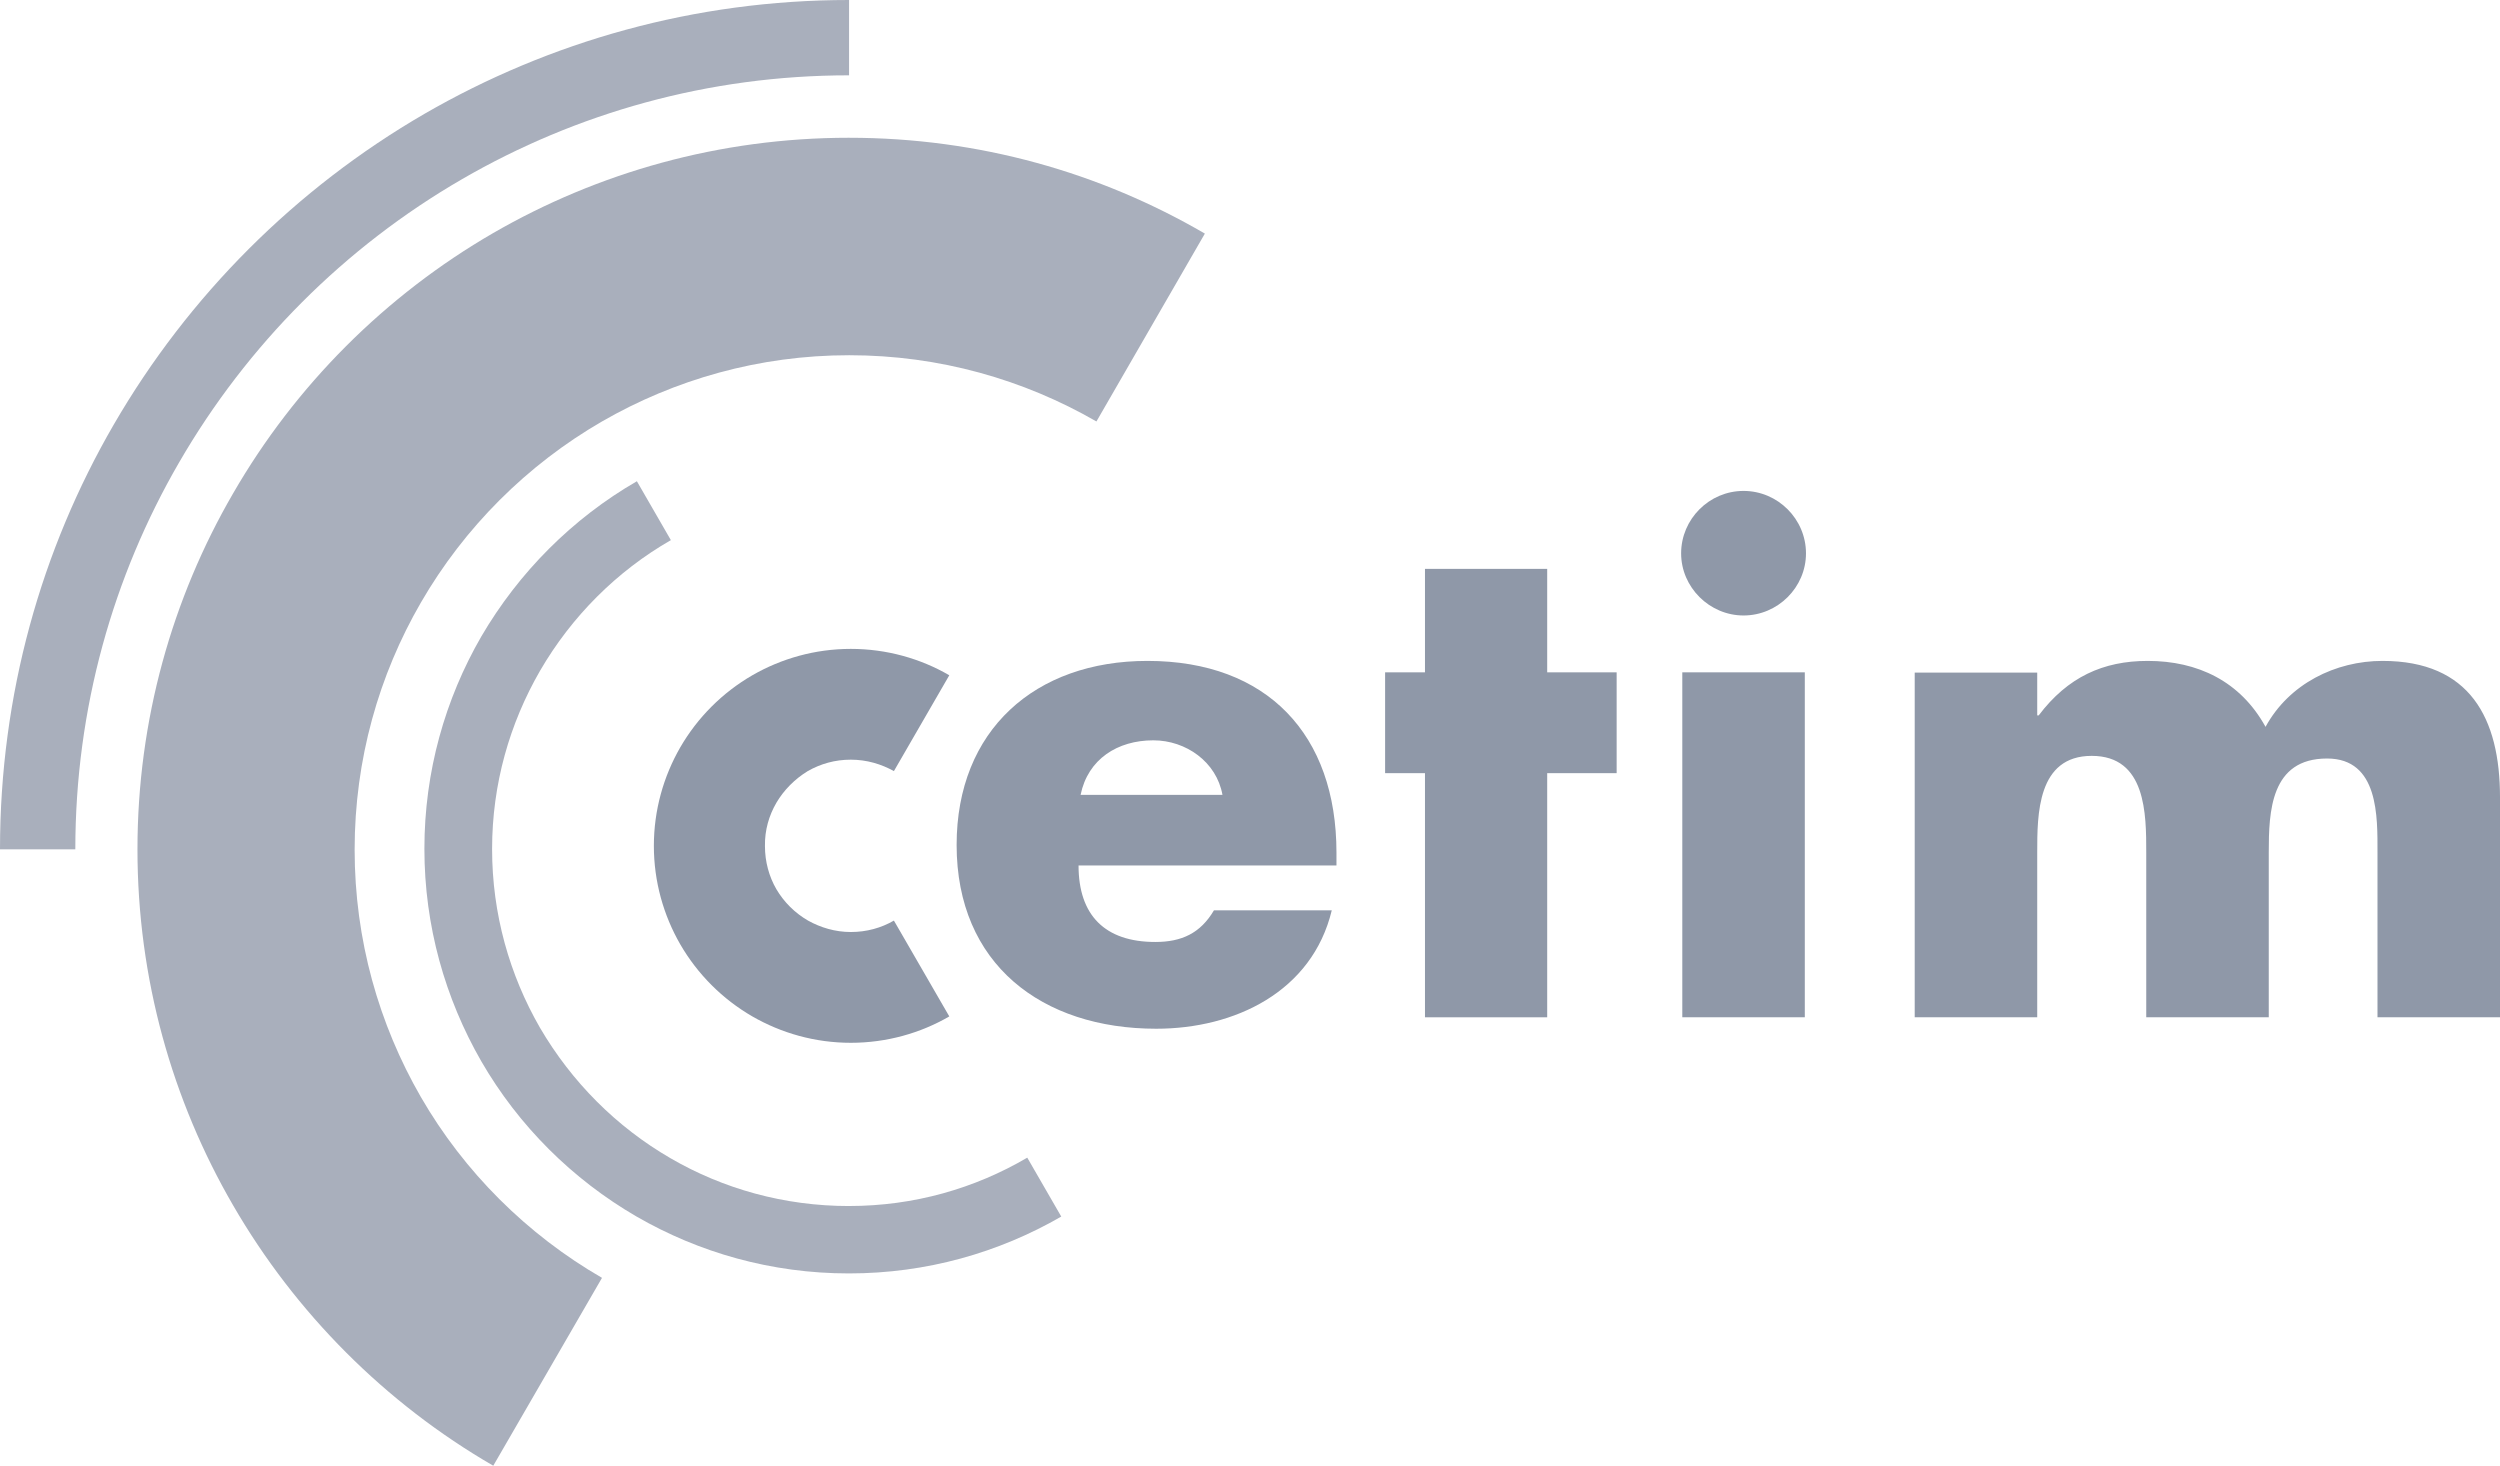 <svg xmlns="http://www.w3.org/2000/svg" id="b" data-name="Calque 2" width="213.207" height="125" viewBox="0 0 213.207 125"><g id="c" data-name="Calque 1"><g><path d="m39.417,15.272c9.723-5.624,20.971-8.848,32.993-8.848h0V0h0c-13.197,0-25.545,3.549-36.193,9.698-10.998,6.374-20.146,15.522-26.52,26.52C3.524,46.866,0,59.238,0,72.436h6.424c0-12.023,3.224-23.295,8.848-32.993,5.799-10.023,14.122-18.371,24.145-24.17" fill="#a9afbc" stroke-width="0"></path><path d="m72.411,11.748h0c-11.073,0-21.421,2.974-30.344,8.123-9.198,5.324-16.872,12.997-22.196,22.221-5.174,8.923-8.148,19.296-8.148,30.344s2.974,21.421,8.148,30.344c5.324,9.198,12.997,16.897,22.196,22.221l9.273-16.022c-6.399-3.699-11.748-9.023-15.447-15.422-3.574-6.199-5.649-13.397-5.649-21.096s2.075-14.897,5.649-21.071c3.699-6.399,9.048-11.748,15.447-15.447,6.199-3.574,13.397-5.649,21.071-5.649h.025c7.673,0,14.872,2.075,21.071,5.649l9.248-16.022c-8.923-5.199-19.271-8.173-30.344-8.173" fill="#a9afbc" stroke-width="0"></path><path d="m72.411,102.854h0c-5.549,0-10.748-1.475-15.222-4.074-4.624-2.674-8.448-6.524-11.148-11.148-2.574-4.474-4.074-9.673-4.074-15.222s1.5-10.723,4.099-15.222c2.674-4.599,6.524-8.473,11.148-11.123l-2.899-5.024c-5.499,3.174-10.073,7.773-13.272,13.247-3.074,5.324-4.849,11.498-4.849,18.096s1.775,12.772,4.849,18.121c3.174,5.499,7.773,10.073,13.247,13.247,5.324,3.074,11.498,4.849,18.096,4.849h.025c6.599,0,12.772-1.775,18.096-4.849l-2.899-5.024c-4.474,2.624-9.648,4.124-15.197,4.124" fill="#a9afbc" stroke-width="0"></path><path d="m113.952,73.81h-21.971c0,4.249,2.25,6.524,6.549,6.524,2.25,0,3.849-.75,4.999-2.699h10.048c-1.675,6.949-8.273,10.098-14.972,10.098-9.748,0-17.022-5.499-17.022-15.672,0-9.798,6.699-15.697,16.272-15.697,10.223,0,16.122,6.299,16.122,16.347v1.1h-.025Zm-9.698-6.024c-.5-2.799-3.099-4.649-5.899-4.649-3.049,0-5.574,1.6-6.199,4.649h12.098Z" fill="#8f98a8" stroke-width="0"></path><polygon points="131.949 86.758 121.526 86.758 121.526 65.937 118.126 65.937 118.126 57.339 121.526 57.339 121.526 48.515 131.949 48.515 131.949 57.339 137.872 57.339 137.872 65.937 131.949 65.937 131.949 86.758" fill="#8f98a8" stroke-width="0"></polygon><path d="m154.019,47.191c0,2.899-2.4,5.299-5.324,5.299-2.899,0-5.324-2.4-5.324-5.299,0-2.924,2.4-5.324,5.324-5.324,2.924,0,5.324,2.4,5.324,5.324m-.1,39.567h-10.448v-29.419h10.448v29.419Z" fill="#8f98a8" stroke-width="0"></path><path d="m173.74,61.013h.125c2.475-3.274,5.499-4.649,9.298-4.649,4.249,0,7.898,1.725,10.048,5.624,2-3.674,5.974-5.624,9.973-5.624,7.449,0,10.023,4.874,10.023,11.648v18.746h-10.448v-14.047c0-3.024.125-8.023-4.299-8.023-4.824,0-4.974,4.524-4.974,8.023v14.047h-10.448v-14.047c0-3.274,0-8.248-4.649-8.248s-4.649,4.999-4.649,8.248v14.047h-10.448v-29.394h10.448v3.649h0Z" fill="#8f98a8" stroke-width="0"></path><path d="m66.212,68.461c.65-1.1,1.575-2.025,2.674-2.699,1.1-.625,2.325-.975,3.674-.975s2.599.375,3.674.975l4.724-8.173c-2.45-1.425-5.349-2.25-8.398-2.25s-5.924.825-8.398,2.25c-2.549,1.475-4.674,3.599-6.149,6.149-1.425,2.475-2.25,5.349-2.25,8.398s.825,5.924,2.25,8.398c1.475,2.549,3.599,4.674,6.149,6.149,2.475,1.425,5.349,2.25,8.398,2.25s5.949-.825,8.398-2.25l-4.724-8.173c-1.075.625-2.325.975-3.674.975-1.325,0-2.574-.375-3.649-.975-1.125-.65-2.05-1.575-2.699-2.674-.625-1.075-.975-2.35-.975-3.674-.025-1.375.35-2.624.975-3.699" fill="#8f98a8" stroke-width="0"></path></g></g></svg>